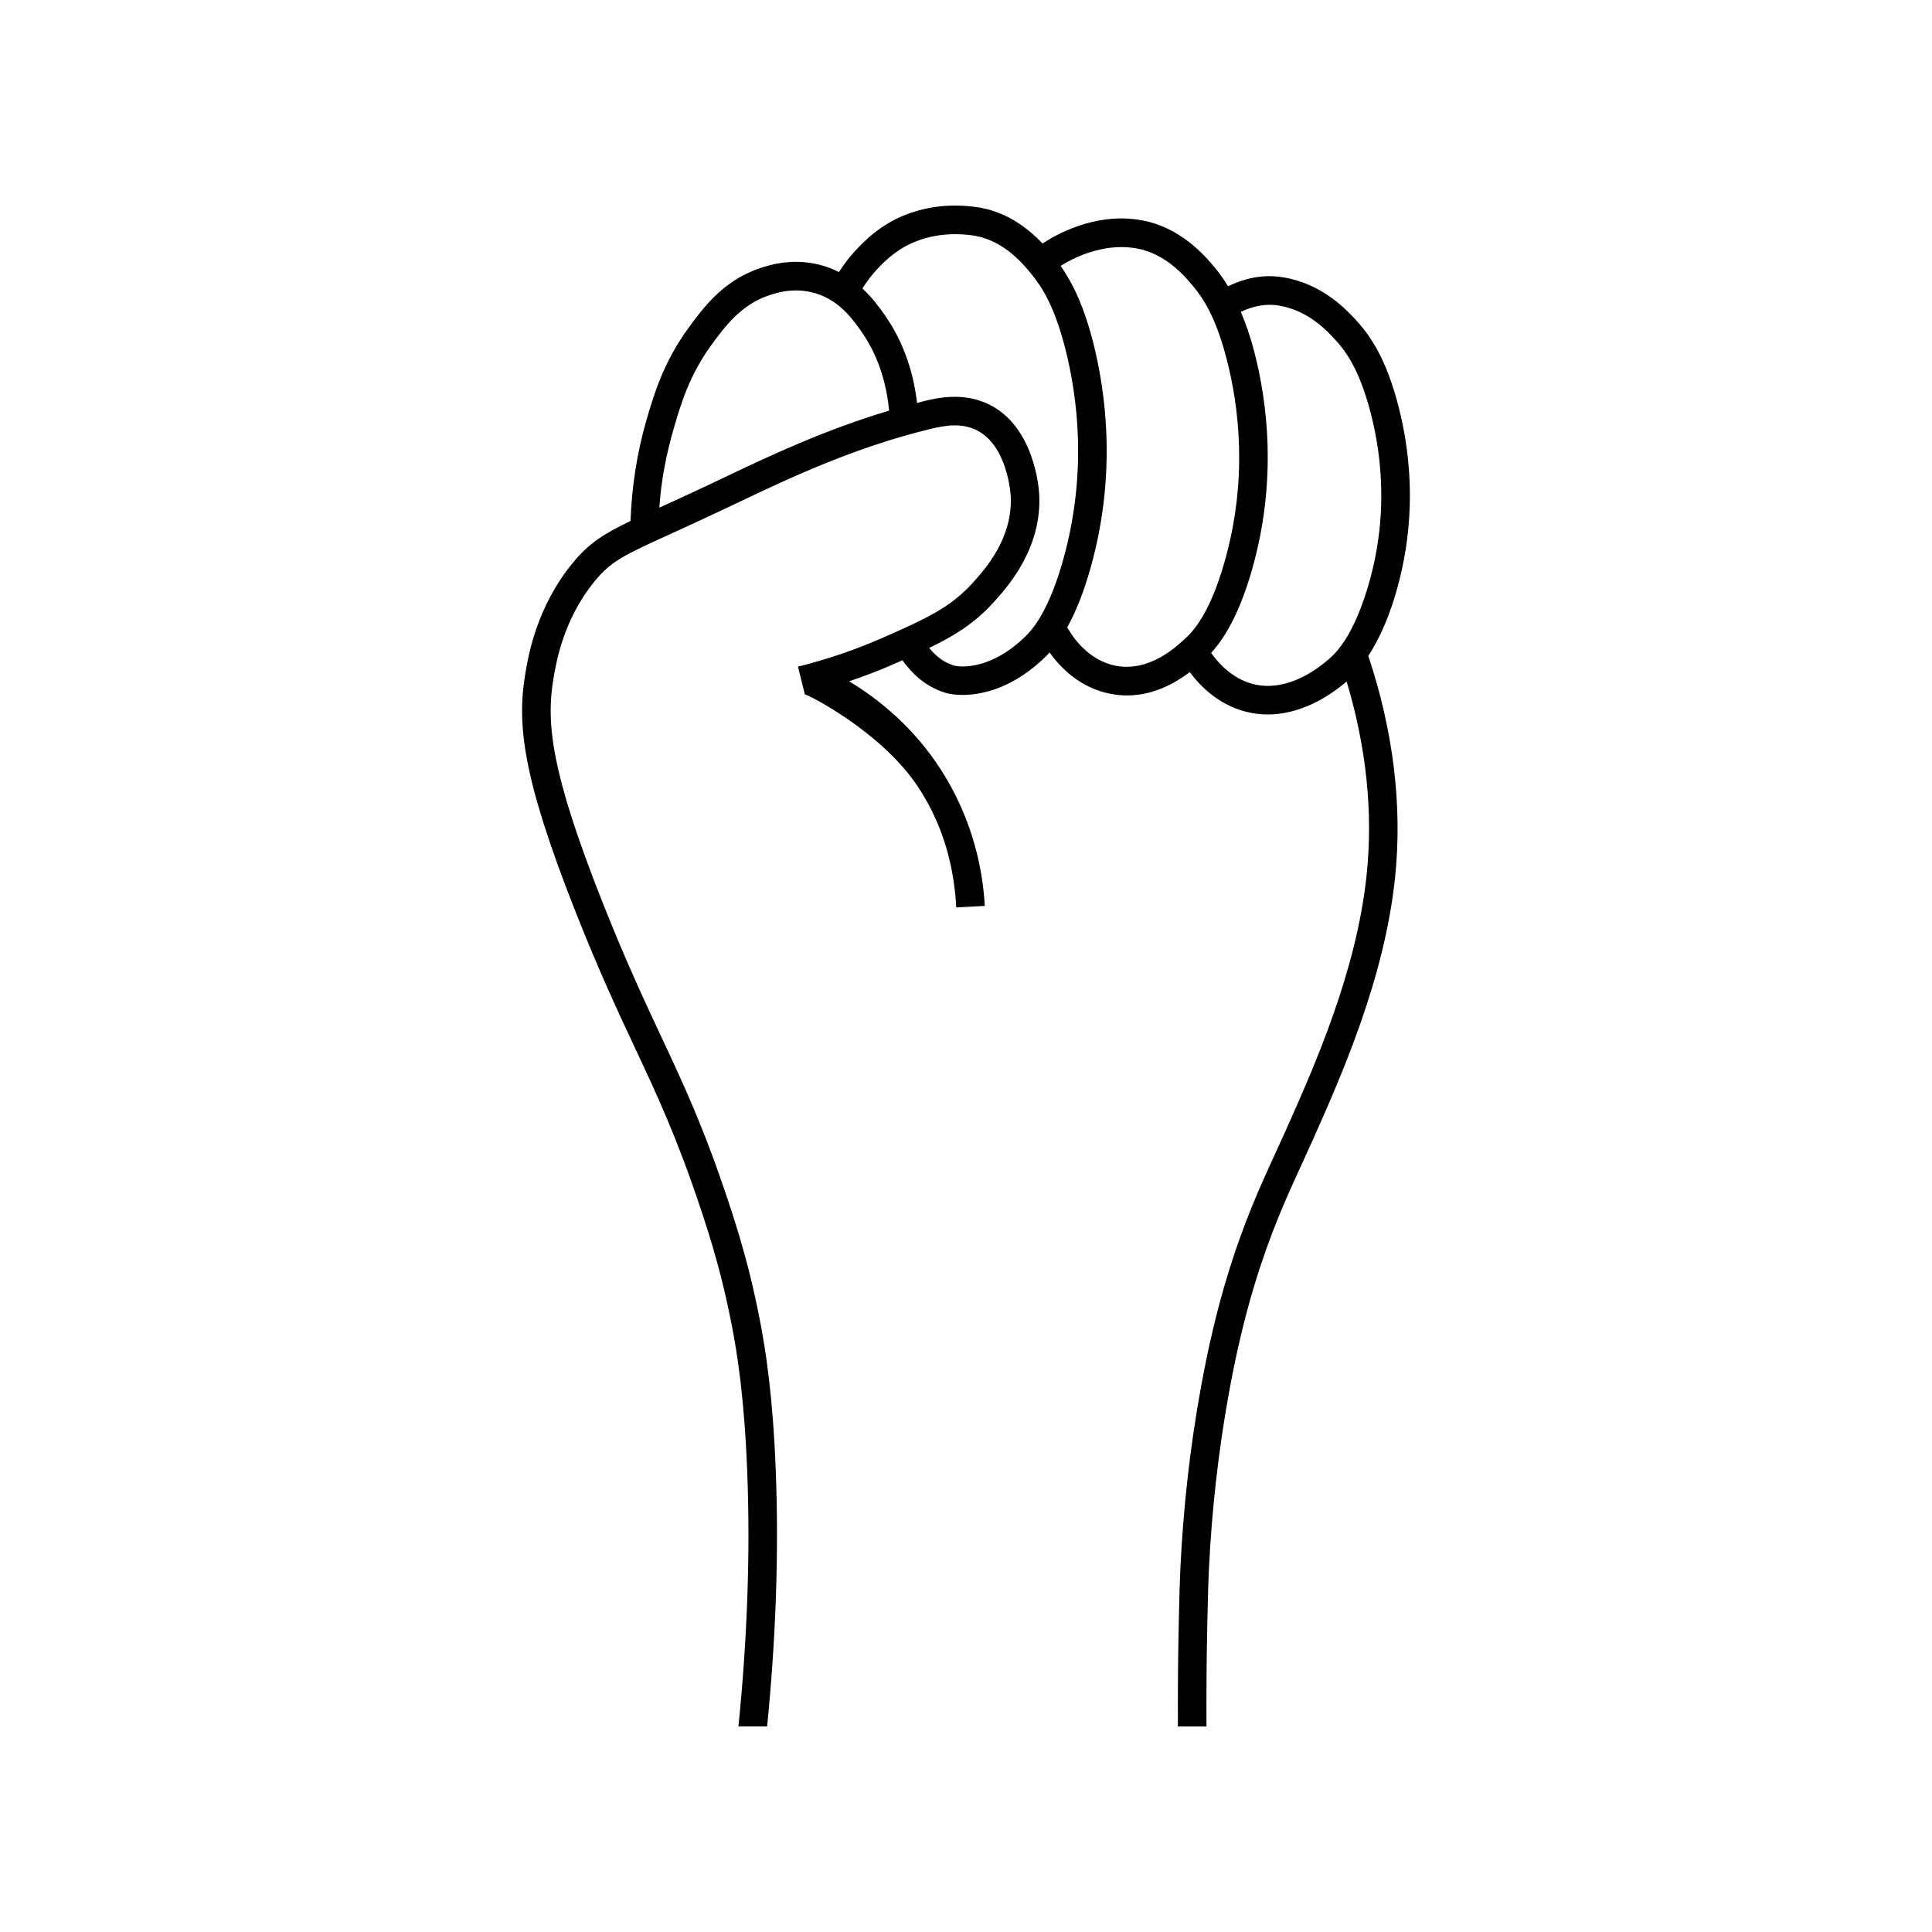 <?xml version="1.0" encoding="UTF-8"?>
<!-- Uploaded to: ICON Repo, www.svgrepo.com, Generator: ICON Repo Mixer Tools -->
<svg fill="#000000" width="800px" height="800px" version="1.1" viewBox="144 144 512 512" xmlns="http://www.w3.org/2000/svg">
 <path d="m513.38 302.94c6.91-21.973 4.129-41.312 0.578-53.668-2.566-8.941-5.801-15.203-10.492-20.32-2.449-2.672-8.949-9.758-19.344-11.445-0.285-0.043-0.672-0.109-1.191-0.168-4.582-0.531-9.086 0.391-13.488 2.519-1.086-1.77-2.246-3.441-3.535-4.984-2.445-2.914-8.941-10.652-19.391-12.504l-1.152-0.184c-11.488-1.656-21.543 3.984-25.066 6.348-3.379-3.547-8.852-8.098-16.465-9.484l-1.152-0.184c-9.562-1.344-16.898 1.012-21.371 3.238-7.09 3.539-12.418 9.941-14.988 13.996-0.699-0.348-1.406-0.695-2.172-0.992-8.688-3.367-16.203-0.883-18.672-0.062-9.844 3.269-15.199 10.617-19.129 16.008-6.625 9.098-9.172 17.875-11.035 24.281-2.492 8.582-3.871 17.559-4.231 26.738-7.262 3.481-11.07 5.957-15.316 11.129-9.516 11.582-11.699 24.301-12.52 29.094-2.305 13.426-0.879 27.473 13.227 63.203 6.246 15.816 11.324 26.66 15.805 36.219 5.961 12.727 11.109 23.715 17.445 42.719 2.664 7.988 5.723 17.891 8.203 30.754 1.512 7.836 3.34 19.344 4.102 39 0.832 21.57 0 44.215-2.336 67.328h7.602c2.309-23.203 3.133-45.938 2.297-67.625-0.777-20.164-2.672-32.039-4.234-40.133-2.562-13.297-5.711-23.5-8.453-31.719-6.477-19.422-11.711-30.598-17.773-43.539-4.434-9.461-9.457-20.188-15.617-35.785-13.449-34.07-14.875-47.07-12.809-59.141 0.73-4.25 2.668-15.535 10.91-25.574 4.402-5.363 7.738-6.879 20.141-12.527 3.547-1.621 7.781-3.547 12.914-5.973l4.176-1.977c13.969-6.648 31.348-14.918 51.738-19.852 3.769-0.902 8.129-1.711 12.234 0.332 8.098 4.016 8.977 16.668 9.012 17.207 0.719 11.41-6.902 19.789-10.156 23.367-5.984 6.574-12.531 9.473-23.379 14.273-7.375 3.262-15.051 5.891-22.824 7.809l1.82 7.352c0.469-0.117 20.043 9.664 29.832 24.27 8.004 11.941 9.863 24.199 10.293 32.191l7.559-0.402c-0.48-8.902-2.859-22.348-11.473-35.859-7.406-11.617-16.812-19.047-24.477-23.656 4.176-1.414 8.297-3 12.328-4.781 0.625-0.277 1.195-0.531 1.801-0.801 2.391 3.356 6.324 7.371 12.164 8.828 0.16 0.039 1.523 0.363 3.738 0.363 4.504 0 12.512-1.344 21.004-9.168l1.102-1.043c0.332-0.324 0.648-0.699 0.973-1.051 2.828 3.945 8.016 9.355 16.051 10.949 1.539 0.305 3.031 0.445 4.473 0.445 7.004 0 12.738-3.234 16.648-6.191 2.852 3.859 8.246 9.406 16.625 10.883 1.324 0.238 2.672 0.352 4.027 0.352 6.922 0 14.191-3.023 20.91-8.738 5.25 17.488 7.039 34.715 5.297 51.301-2.688 25.598-13.82 50.598-21.191 67.145-0.949 2.125-1.906 4.219-2.879 6.332-4.238 9.23-8.617 18.777-13.023 33.387-2.652 8.797-4.891 18.285-6.836 29.004-2.836 15.59-4.664 31.734-5.43 47.973-0.176 3.676-0.246 6.699-0.375 12.312l-0.027 1.09c-0.219 9.461-0.285 18.977-0.25 28.383h7.57c-0.035-9.352 0.031-18.801 0.25-28.207l0.023-1.09c0.129-5.531 0.195-8.508 0.367-12.129 0.754-15.91 2.543-31.715 5.316-46.984 1.898-10.434 4.07-19.648 6.641-28.168 4.254-14.113 8.523-23.414 12.652-32.414 0.984-2.144 1.953-4.262 2.918-6.422 7.559-16.98 18.984-42.637 21.801-69.43 2-19.051-0.414-38.844-7.078-58.871 2.578-3.961 4.867-8.848 6.766-14.871zm-177.79-32.246-4.156 1.973c-5.035 2.375-9.195 4.273-12.695 5.867 0.484-7.223 1.758-13.898 3.844-21.082 1.801-6.195 4.043-13.91 9.898-21.957 3.496-4.789 7.84-10.754 15.379-13.258 2.027-0.664 7.394-2.449 13.555-0.062 5.543 2.148 8.715 6.641 10.812 9.609 4.969 7.035 6.809 14.824 7.402 21.039-17.16 5.109-31.879 12.082-44.043 17.871zm79.34 42.734c-9.5 8.75-17.484 7.098-17.777 7.027-3.039-0.758-5.277-2.762-6.91-4.742 6.711-3.242 11.996-6.516 17.027-12.043 3.562-3.918 13.031-14.32 12.113-28.93-0.109-1.793-1.434-17.68-13.199-23.516-6.922-3.441-13.988-1.727-17.379-0.902-0.602 0.145-1.176 0.32-1.773 0.473-0.824-7.004-3.074-15.531-8.613-23.379-1.348-1.91-3.223-4.516-5.875-6.977 1.945-3.168 6.438-8.707 12.148-11.559 3.508-1.746 9.301-3.594 17.113-2.488l0.672 0.109c7.754 1.414 12.773 7.57 14.918 10.207 2.793 3.422 6.039 8.438 8.91 19.668 3.289 12.875 5.871 33.016-0.531 55.891-2.707 9.664-6.043 16.484-9.922 20.285l-0.922 0.879zm24.723 7c-7.363-1.461-11.473-7.742-12.82-10.188 2.363-4.25 4.434-9.512 6.231-15.934 6.852-24.484 4.094-46.039 0.574-59.801-2.18-8.539-4.918-14.816-8.566-20.039 3.176-2.008 10.859-5.973 19.352-4.762l0.746 0.117c7.766 1.379 12.793 7.367 14.938 9.922 2.785 3.32 6.019 8.191 8.883 19.09 3.289 12.5 5.863 32.055-0.527 54.258-2.699 9.383-6.023 15.996-9.883 19.668-2.715 2.582-9.93 9.414-18.93 7.668zm37.59 5.106c-6.328-1.121-10.441-5.883-12.285-8.516 4.328-4.703 7.953-12.02 10.777-21.84 6.867-23.855 4.102-44.855 0.578-58.27-1.023-3.887-2.195-7.207-3.481-10.27 3.094-1.453 6.195-2.106 9.254-1.773l0.812 0.117c7.812 1.266 12.844 6.746 14.988 9.09 2.758 3.008 5.957 7.414 8.793 17.293 3.262 11.355 5.816 29.129-0.523 49.309-2.676 8.5-5.965 14.5-9.824 17.859-6.367 5.559-13.129 8.066-19.09 7z"/>
</svg>